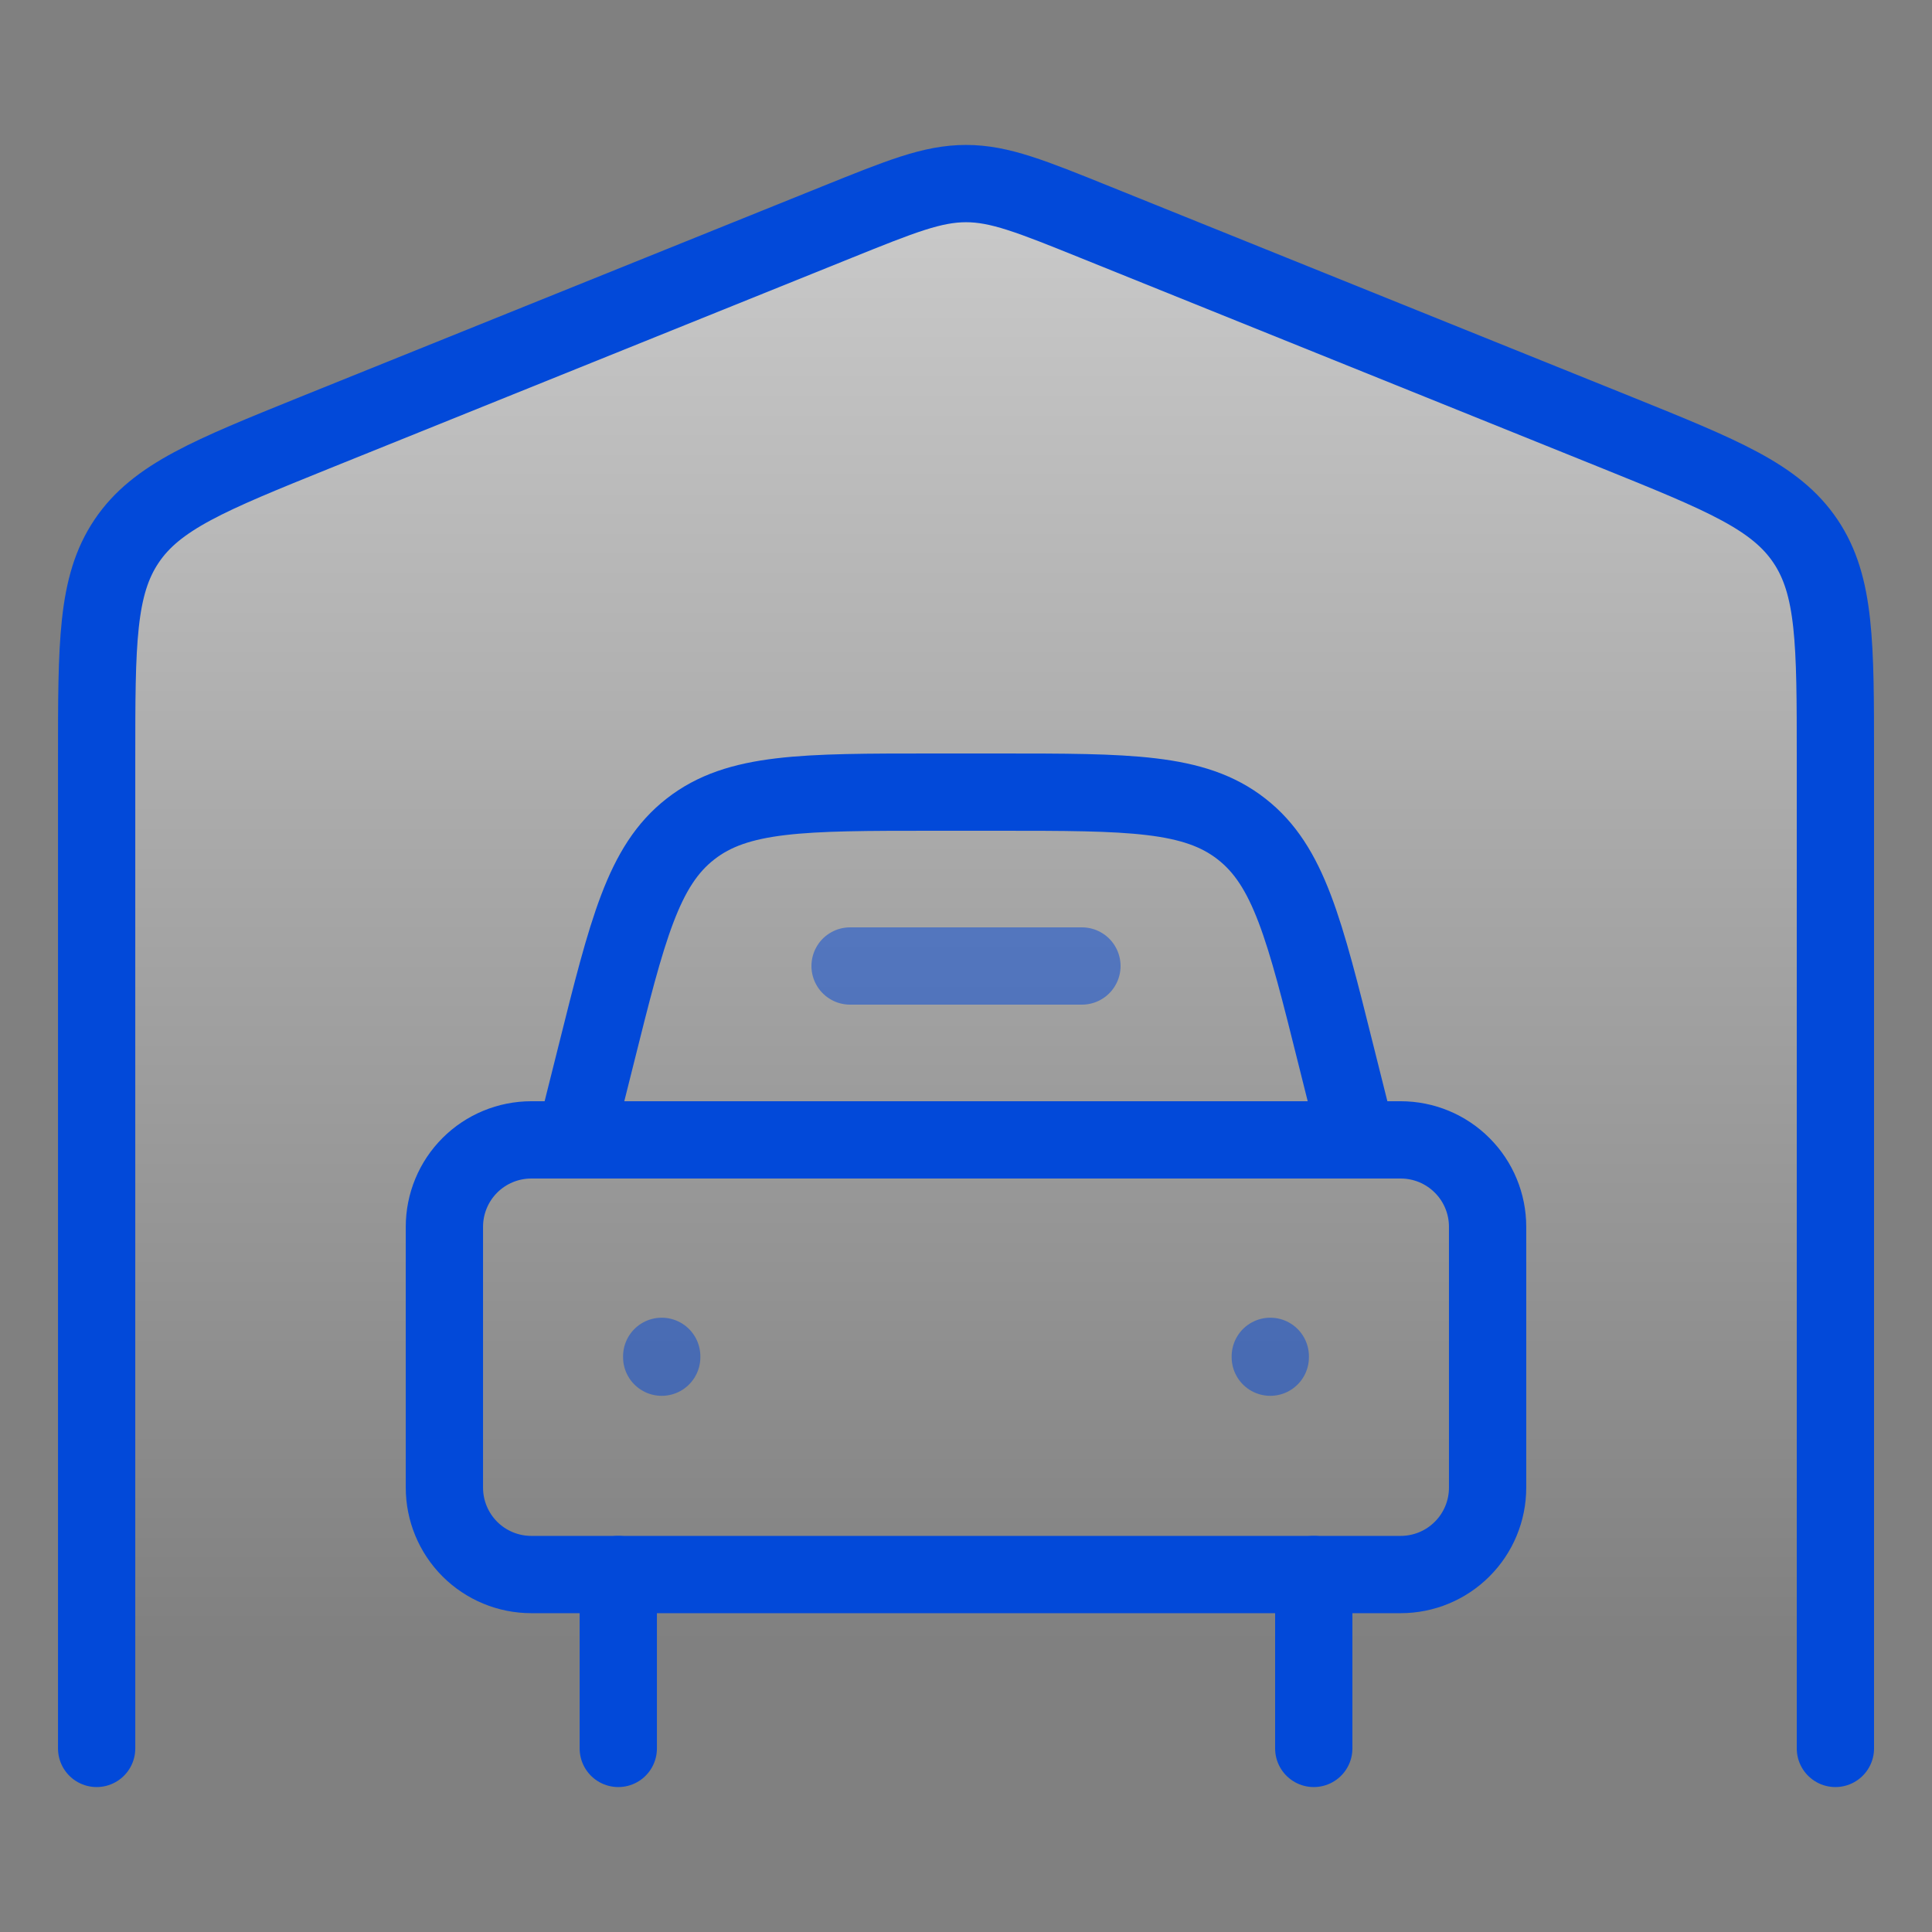 <svg width="50" height="50" viewBox="0 0 50 50" fill="none" xmlns="http://www.w3.org/2000/svg">
<rect x="0" y="0" width="50" height="50" fill="#808080" stroke="none"/>
<path d="M24.325 4.751L6.101 12.175L3.401 14.2L2.726 17.575V45.249H47.274V14.875L45.924 12.85L25.675 4.751H24.325Z" fill="url(#paint0_linear_722_3213)" fill-opacity="0.6"/>
<path d="M47.5 45.249V19.623C47.5 16.648 47.5 15.159 46.726 14.007C45.952 12.855 44.582 12.301 41.843 11.194L28.344 5.75C26.693 5.084 25.869 4.751 25.001 4.751C24.132 4.751 23.309 5.084 21.657 5.75L8.158 11.194C5.42 12.301 4.049 12.855 3.275 14.007C2.501 15.159 2.501 16.648 2.501 19.623V45.249M34 40.749V45.249M16.001 40.749V45.249" stroke="#0249D9" stroke-width="2" stroke-linecap="round" stroke-linejoin="round"/>
<path d="M14.875 29.5L15.422 27.317C16.239 24.044 16.648 22.406 17.87 21.454C19.09 20.5 20.777 20.5 24.152 20.5H25.848C29.223 20.5 30.91 20.5 32.13 21.454C33.352 22.406 33.761 24.041 34.578 27.317L35.125 29.5M36.25 29.5H13.75C13.154 29.5 12.581 29.737 12.159 30.159C11.738 30.581 11.501 31.153 11.501 31.75V38.499C11.501 39.096 11.738 39.668 12.159 40.09C12.581 40.512 13.154 40.749 13.75 40.749H36.25C36.846 40.749 37.419 40.512 37.84 40.09C38.263 39.668 38.499 39.096 38.499 38.499V31.75C38.499 31.153 38.263 30.581 37.84 30.159C37.419 29.737 36.846 29.5 36.25 29.5Z" stroke="#0249D9" stroke-width="2" stroke-linecap="round" stroke-linejoin="round"/>
<path opacity="0.5" d="M17.125 35.102V35.124M32.875 35.102V35.124" stroke="#0249D9" stroke-width="2" stroke-linecap="round" stroke-linejoin="round"/>
<path opacity="0.5" d="M28 25H22" stroke="#0249D9" stroke-width="2" stroke-linecap="round" stroke-linejoin="round"/>
<defs>
<linearGradient id="paint0_linear_722_3213" x1="8.784" y1="3.75" x2="8.784" y2="42.724" gradientUnits="userSpaceOnUse">
<stop stop-color="white"/>
<stop offset="1" stop-color="white" stop-opacity="0"/>
</linearGradient>
</defs>
</svg>
